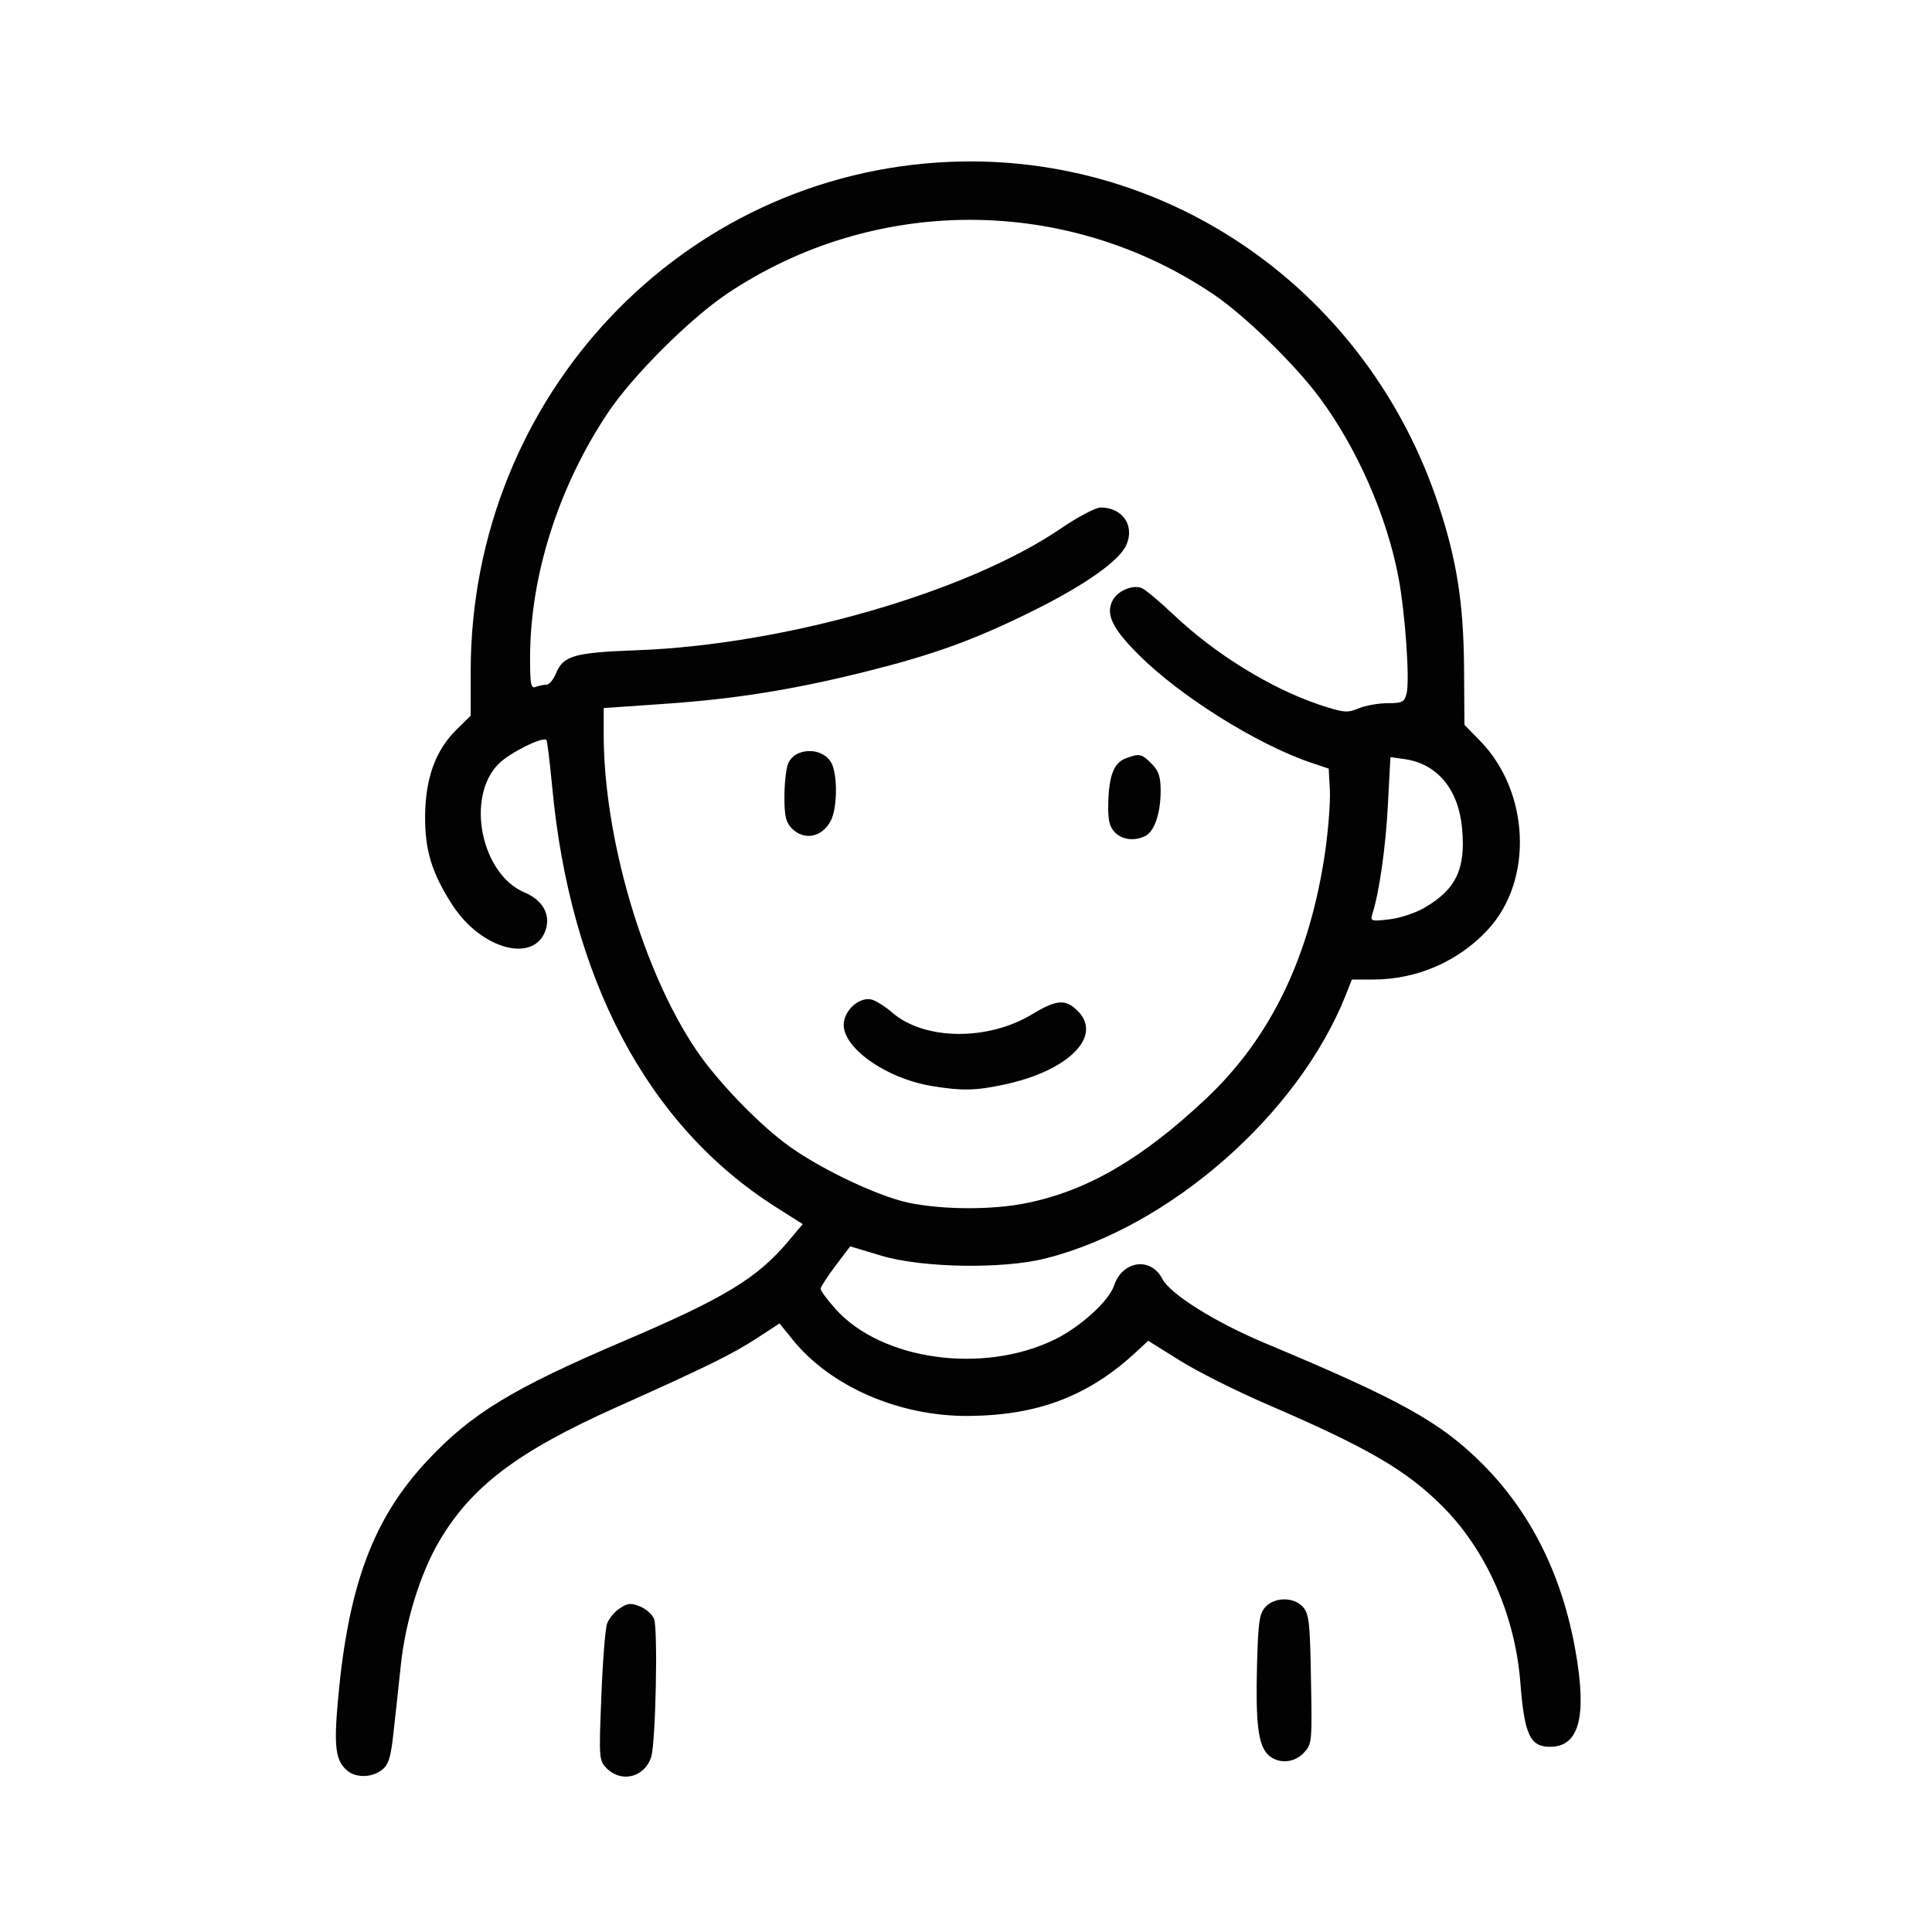 <?xml version="1.0" encoding="utf-8"?>
<!-- Generator: Adobe Illustrator 28.0.0, SVG Export Plug-In . SVG Version: 6.00 Build 0)  -->
<svg version="1.1" id="Camada_1" xmlns="http://www.w3.org/2000/svg" xmlns:xlink="http://www.w3.org/1999/xlink" x="0px" y="0px"
	 viewBox="0 0 99.21 99.21" style="enable-background:new 0 0 99.21 99.21;" xml:space="preserve">
<style type="text/css">
	.st0{fill:#020203;}
</style>
<g>
	<path class="st0" d="M32.88,82.5c-0.47-0.2-0.64-0.18-1.04,0.08c-0.27,0.17-0.56,0.52-0.66,0.78c-0.1,0.25-0.23,1.94-0.3,3.75
		c-0.13,3.2-0.12,3.3,0.28,3.7c0.76,0.76,1.95,0.45,2.28-0.59c0.23-0.73,0.35-6.5,0.15-7.08C33.51,82.92,33.19,82.63,32.88,82.5z"/>
	<path class="st0" d="M64.98,82.52c-0.31,0.34-0.37,0.76-0.43,2.95c-0.08,3.01,0.06,4.12,0.55,4.62c0.5,0.5,1.34,0.47,1.86-0.09
		c0.41-0.44,0.42-0.55,0.36-3.77c-0.05-2.95-0.1-3.36-0.42-3.72C66.43,82,65.46,82,64.98,82.52z"/>
	<path class="st0" d="M40.46,39.24c-0.1,0.26-0.18,1.03-0.18,1.7c0,0.97,0.08,1.3,0.38,1.6c0.64,0.64,1.55,0.46,2-0.39
		c0.33-0.64,0.36-2.24,0.06-2.92C42.3,38.34,40.8,38.35,40.46,39.24z"/>
	<path class="st0" d="M58.83,42.92c0.46-0.25,0.77-1.17,0.77-2.31c0-0.73-0.1-1.03-0.46-1.39c-0.52-0.52-0.63-0.54-1.33-0.28
		c-0.61,0.23-0.86,0.87-0.9,2.29c-0.02,0.84,0.05,1.2,0.32,1.49C57.6,43.13,58.28,43.21,58.83,42.92z"/>
	<path class="st0" d="M51.54,55.7c3.32-0.7,5.11-2.49,3.8-3.79c-0.62-0.62-1.08-0.59-2.35,0.18c-2.27,1.37-5.53,1.33-7.17-0.09
		c-0.33-0.29-0.79-0.58-1.02-0.66c-0.6-0.19-1.4,0.46-1.47,1.19c-0.12,1.23,2.12,2.84,4.53,3.24C49.39,56.02,50.08,56.01,51.54,55.7
		z"/>
	<path class="st0" d="M17.88,90.96L17.88,90.96c0.46,0.35,1.25,0.31,1.74-0.08c0.34-0.27,0.45-0.64,0.59-1.94
		c0.1-0.88,0.27-2.46,0.38-3.5c0.24-2.21,1-4.65,1.96-6.29c1.65-2.81,4.02-4.61,9.09-6.88c4.64-2.08,5.93-2.71,7.24-3.56l1.15-0.75
		l0.68,0.84c1.95,2.41,5.48,3.94,9.04,3.91c3.56-0.03,6.16-1.02,8.63-3.32l0.58-0.54l1.62,1.01c0.89,0.56,2.88,1.56,4.43,2.23
		c5.23,2.25,7.22,3.41,9.08,5.28c2.24,2.25,3.71,5.58,3.98,9.02c0.21,2.7,0.5,3.32,1.55,3.31c1.48-0.02,1.88-1.56,1.28-4.94
		c-0.68-3.86-2.29-7.1-4.78-9.59c-2.15-2.15-4.23-3.3-11.14-6.19c-2.56-1.07-4.89-2.52-5.3-3.32c-0.59-1.13-2.04-0.93-2.47,0.35
		c-0.26,0.79-1.73,2.13-3.04,2.77c-3.69,1.81-8.94,1.07-11.29-1.59c-0.41-0.46-0.74-0.91-0.74-1.01c0-0.09,0.34-0.62,0.76-1.18
		l0.76-1l1.56,0.47c2.09,0.64,6.27,0.71,8.48,0.15c6.38-1.62,12.97-7.4,15.4-13.51l0.32-0.81l1.09,0c2.27,0,4.42-0.95,5.92-2.59
		c2.32-2.54,2.12-7.07-0.44-9.68l-0.79-0.81l-0.02-2.88c-0.02-3.34-0.37-5.57-1.31-8.41C70.25,14.98,60.1,7.85,48.8,8.31
		C35.01,8.88,24.19,20.36,24.17,34.45l0,2.3l-0.75,0.74c-1.05,1.04-1.57,2.47-1.59,4.37c-0.02,1.79,0.34,2.97,1.4,4.61
		c1.51,2.33,4.28,3.03,4.81,1.22c0.22-0.77-0.2-1.48-1.1-1.86c-2.24-0.94-3.04-4.91-1.33-6.61c0.57-0.57,2.26-1.41,2.45-1.22
		c0.04,0.04,0.17,1.1,0.29,2.35c0.92,9.95,4.91,17.46,11.5,21.64l1.37,0.87l-0.75,0.89c-1.58,1.88-3.25,2.9-8.43,5.11
		c-5.74,2.45-7.84,3.73-10.1,6.15c-2.77,2.96-4.05,6.38-4.58,12.23C17.13,89.75,17.23,90.46,17.88,90.96z M75.08,42.55
		c0.19,2.07-0.3,3.11-1.94,4.07c-0.45,0.26-1.26,0.53-1.8,0.59c-0.93,0.11-0.98,0.09-0.87-0.27c0.36-1.12,0.69-3.46,0.8-5.62
		l0.13-2.44l0.72,0.1C73.81,39.22,74.9,40.53,75.08,42.55z M40.28,58.68c-1.5-1.14-3.49-3.23-4.5-4.72
		c-2.76-4.06-4.78-10.94-4.78-16.26v-1.34l3.17-0.22c3.61-0.25,6.59-0.73,10.28-1.65c3.48-0.87,5.52-1.61,8.43-3.04
		c2.79-1.37,4.63-2.66,4.97-3.49c0.42-0.99-0.22-1.9-1.33-1.9c-0.25,0-1.17,0.48-2.03,1.07c-4.83,3.29-14.18,5.98-21.78,6.26
		c-3.23,0.12-3.79,0.28-4.16,1.19c-0.13,0.32-0.35,0.58-0.49,0.58c-0.14,0-0.38,0.05-0.54,0.11c-0.26,0.1-0.3-0.1-0.3-1.49
		c0-4.21,1.46-8.79,4-12.59c1.27-1.9,4.21-4.83,6.12-6.11c7.58-5.08,17.48-5.05,25.01,0.06c1.58,1.07,4.13,3.56,5.39,5.25
		c1.93,2.59,3.47,6.08,4.07,9.25c0.35,1.83,0.59,5.29,0.42,5.97c-0.11,0.44-0.22,0.5-0.98,0.5c-0.47,0-1.14,0.12-1.49,0.27
		c-0.58,0.24-0.76,0.22-2.03-0.2c-2.49-0.84-5.34-2.6-7.46-4.61c-0.73-0.69-1.48-1.32-1.66-1.38c-0.46-0.17-1.21,0.15-1.47,0.63
		c-0.38,0.71-0.03,1.45,1.34,2.81c2.12,2.12,6.05,4.58,8.8,5.52l0.95,0.32l0.06,1.1c0.03,0.61-0.08,2.03-0.24,3.16
		c-0.79,5.4-2.79,9.55-6.11,12.68c-3.26,3.07-6.07,4.72-9.18,5.36c-1.78,0.37-4.34,0.36-6.12-0.01
		C44.96,61.39,41.89,59.91,40.28,58.68z"/>
</g>
</svg>
